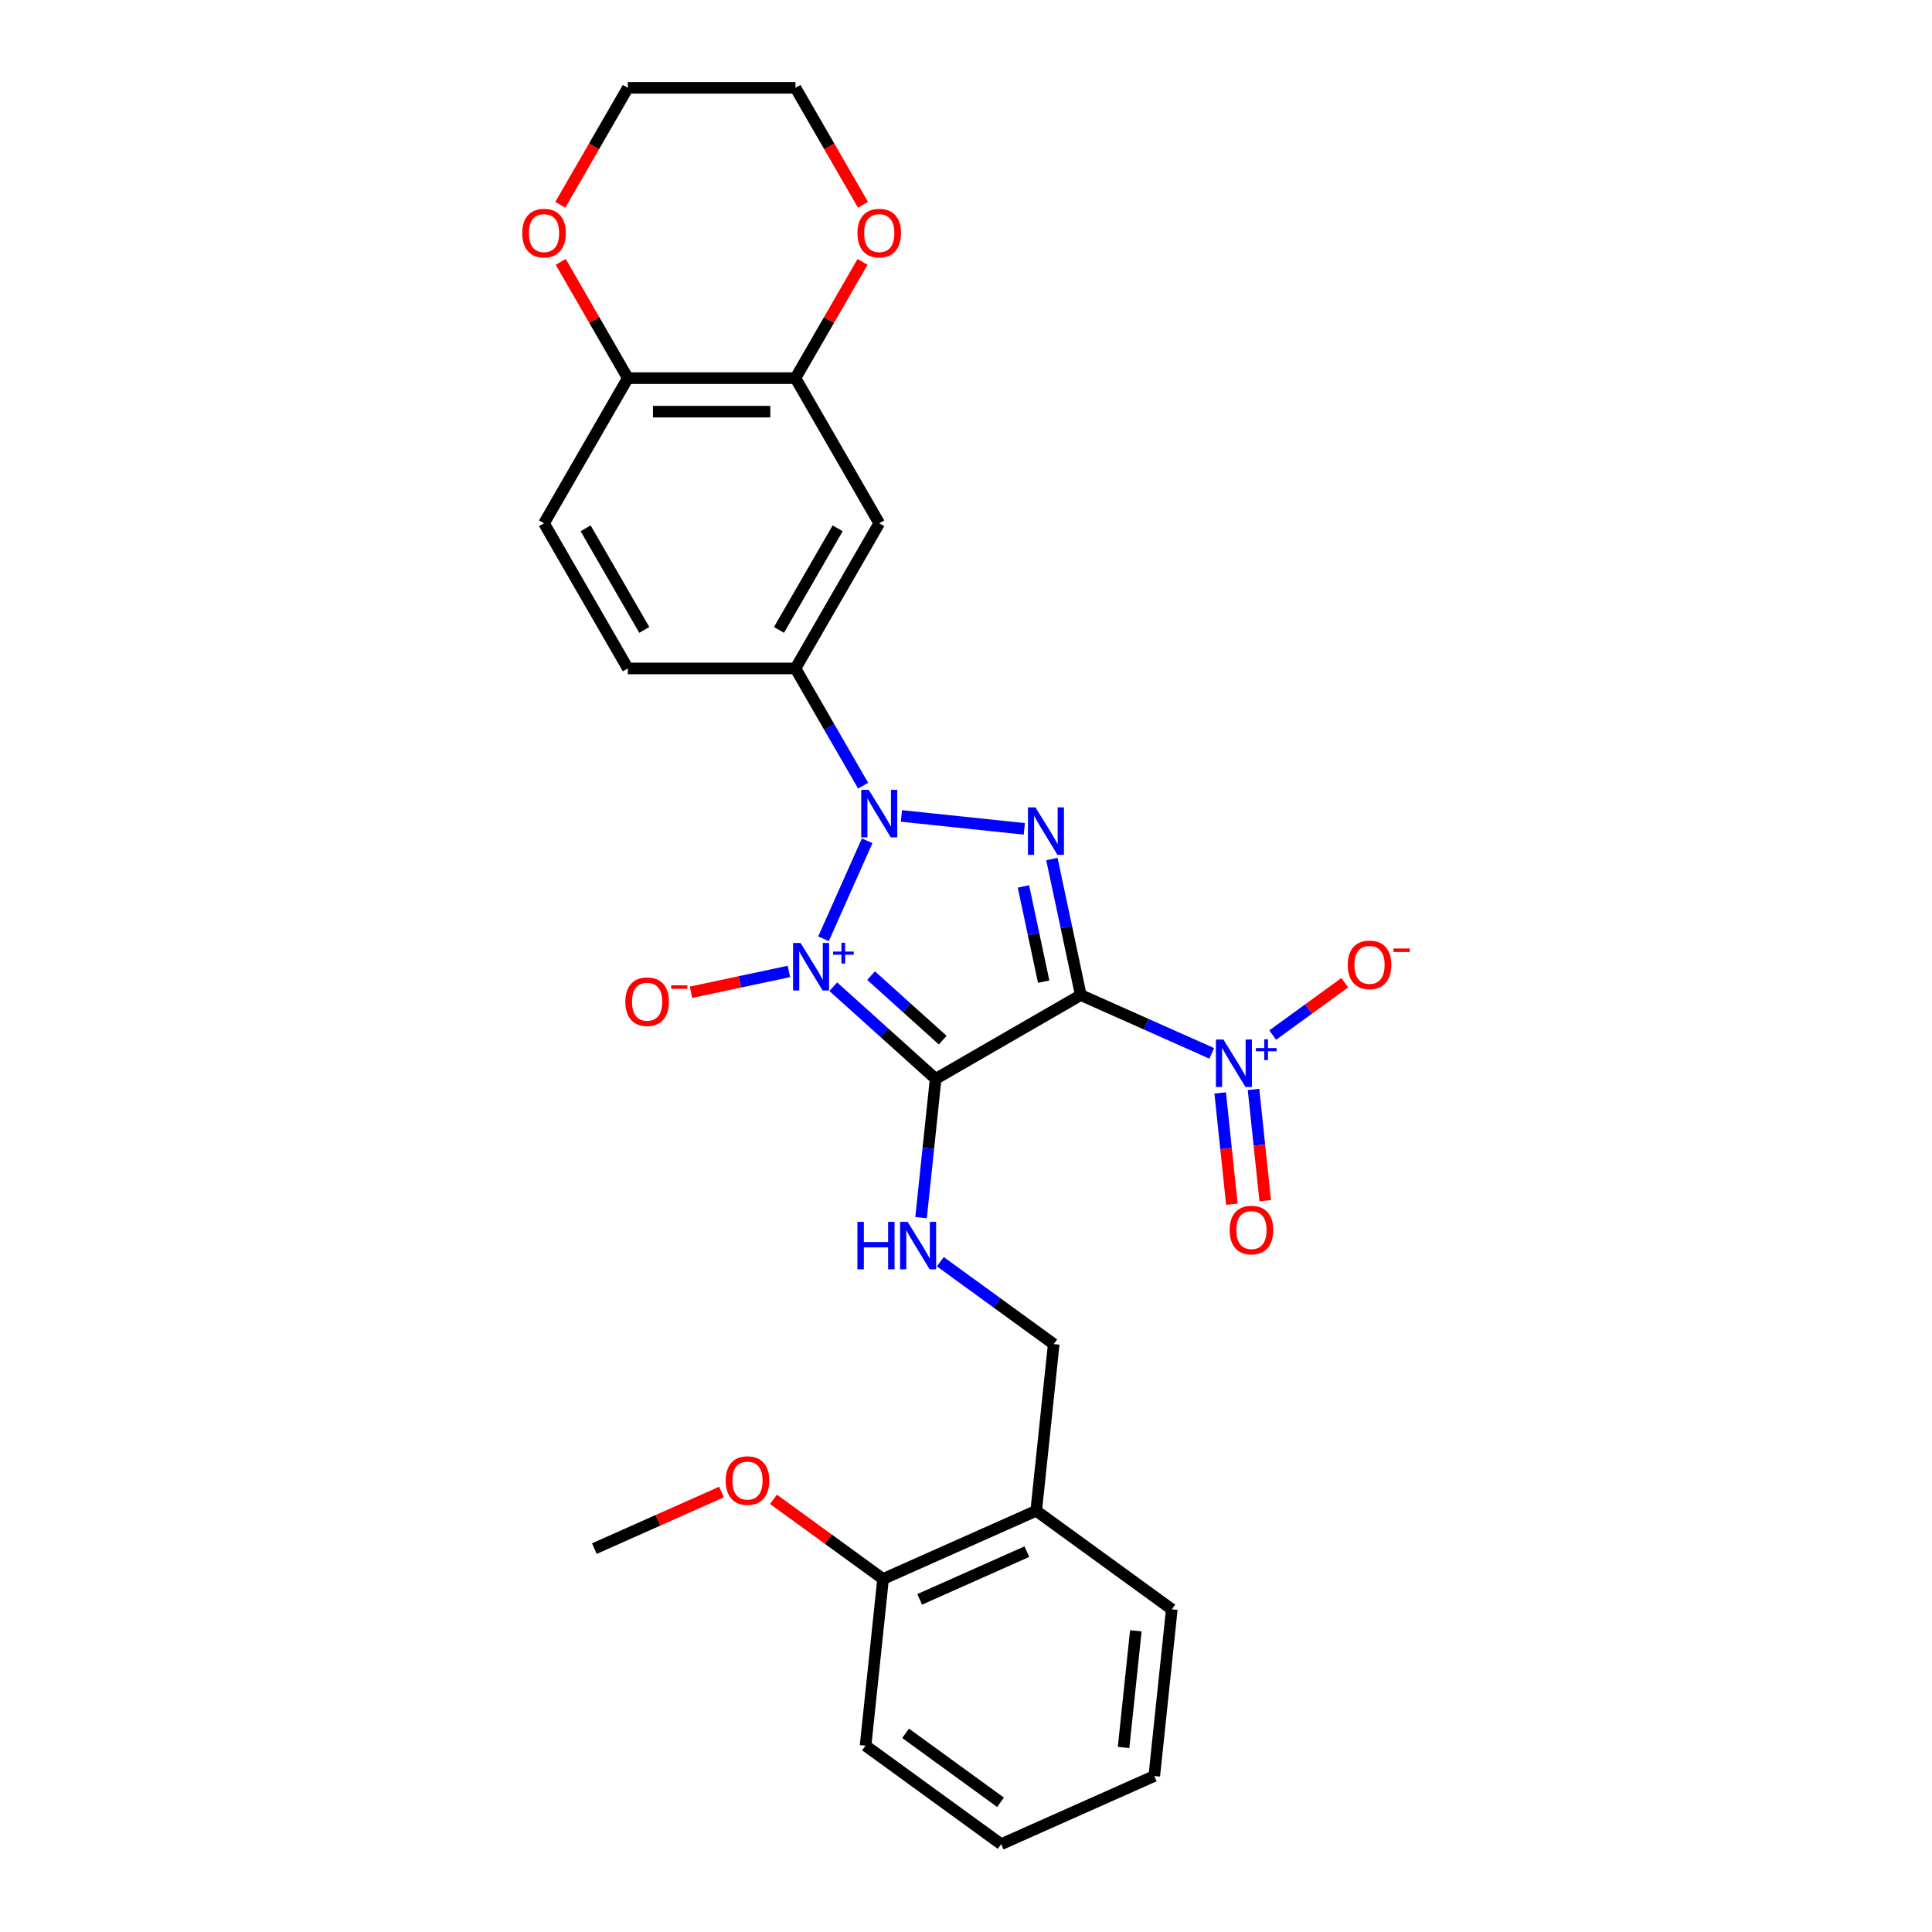 <?xml version='1.0' encoding='iso-8859-1'?>
<svg version='1.1' baseProfile='full'
              xmlns='http://www.w3.org/2000/svg'
                      xmlns:rdkit='http://www.rdkit.org/xml'
                      xmlns:xlink='http://www.w3.org/1999/xlink'
                  xml:space='preserve'
width='1000px' height='1000px' viewBox='0 0 1000 1000'>
<!-- END OF HEADER -->
<rect style='opacity:1.0;fill:#FFFFFF;stroke:none' width='1000' height='1000' x='0' y='0'> </rect>
<path class='bond-0' d='M 431.3,510.719 L 457.793,534.573' style='fill:none;fill-rule:evenodd;stroke:#0000FF;stroke-width:6px;stroke-linecap:butt;stroke-linejoin:miter;stroke-opacity:1' />
<path class='bond-0' d='M 457.793,534.573 L 484.286,558.427' style='fill:none;fill-rule:evenodd;stroke:#000000;stroke-width:6px;stroke-linecap:butt;stroke-linejoin:miter;stroke-opacity:1' />
<path class='bond-0' d='M 450.858,504.98 L 469.403,521.678' style='fill:none;fill-rule:evenodd;stroke:#0000FF;stroke-width:6px;stroke-linecap:butt;stroke-linejoin:miter;stroke-opacity:1' />
<path class='bond-0' d='M 469.403,521.678 L 487.948,538.377' style='fill:none;fill-rule:evenodd;stroke:#000000;stroke-width:6px;stroke-linecap:butt;stroke-linejoin:miter;stroke-opacity:1' />
<path class='bond-2' d='M 426.248,485.922 L 448.841,435.178' style='fill:none;fill-rule:evenodd;stroke:#0000FF;stroke-width:6px;stroke-linecap:butt;stroke-linejoin:miter;stroke-opacity:1' />
<path class='bond-7' d='M 408.326,502.818 L 382.992,508.203' style='fill:none;fill-rule:evenodd;stroke:#0000FF;stroke-width:6px;stroke-linecap:butt;stroke-linejoin:miter;stroke-opacity:1' />
<path class='bond-7' d='M 382.992,508.203 L 357.657,513.588' style='fill:none;fill-rule:evenodd;stroke:#FF0000;stroke-width:6px;stroke-linecap:butt;stroke-linejoin:miter;stroke-opacity:1' />
<path class='bond-1' d='M 484.286,558.427 L 559.419,515.049' style='fill:none;fill-rule:evenodd;stroke:#000000;stroke-width:6px;stroke-linecap:butt;stroke-linejoin:miter;stroke-opacity:1' />
<path class='bond-6' d='M 484.286,558.427 L 480.511,594.341' style='fill:none;fill-rule:evenodd;stroke:#000000;stroke-width:6px;stroke-linecap:butt;stroke-linejoin:miter;stroke-opacity:1' />
<path class='bond-6' d='M 480.511,594.341 L 476.736,630.255' style='fill:none;fill-rule:evenodd;stroke:#0000FF;stroke-width:6px;stroke-linecap:butt;stroke-linejoin:miter;stroke-opacity:1' />
<path class='bond-4' d='M 559.419,515.049 L 593.303,530.136' style='fill:none;fill-rule:evenodd;stroke:#000000;stroke-width:6px;stroke-linecap:butt;stroke-linejoin:miter;stroke-opacity:1' />
<path class='bond-4' d='M 593.303,530.136 L 627.188,545.222' style='fill:none;fill-rule:evenodd;stroke:#0000FF;stroke-width:6px;stroke-linecap:butt;stroke-linejoin:miter;stroke-opacity:1' />
<path class='bond-28' d='M 559.419,515.049 L 551.936,479.846' style='fill:none;fill-rule:evenodd;stroke:#000000;stroke-width:6px;stroke-linecap:butt;stroke-linejoin:miter;stroke-opacity:1' />
<path class='bond-28' d='M 551.936,479.846 L 544.453,444.642' style='fill:none;fill-rule:evenodd;stroke:#0000FF;stroke-width:6px;stroke-linecap:butt;stroke-linejoin:miter;stroke-opacity:1' />
<path class='bond-28' d='M 540.202,508.096 L 534.964,483.453' style='fill:none;fill-rule:evenodd;stroke:#000000;stroke-width:6px;stroke-linecap:butt;stroke-linejoin:miter;stroke-opacity:1' />
<path class='bond-28' d='M 534.964,483.453 L 529.726,458.811' style='fill:none;fill-rule:evenodd;stroke:#0000FF;stroke-width:6px;stroke-linecap:butt;stroke-linejoin:miter;stroke-opacity:1' />
<path class='bond-3' d='M 466.587,422.328 L 530.183,429.012' style='fill:none;fill-rule:evenodd;stroke:#0000FF;stroke-width:6px;stroke-linecap:butt;stroke-linejoin:miter;stroke-opacity:1' />
<path class='bond-5' d='M 446.755,406.667 L 429.239,376.327' style='fill:none;fill-rule:evenodd;stroke:#0000FF;stroke-width:6px;stroke-linecap:butt;stroke-linejoin:miter;stroke-opacity:1' />
<path class='bond-5' d='M 429.239,376.327 L 411.722,345.987' style='fill:none;fill-rule:evenodd;stroke:#000000;stroke-width:6px;stroke-linecap:butt;stroke-linejoin:miter;stroke-opacity:1' />
<path class='bond-10' d='M 658.746,535.753 L 677.39,522.207' style='fill:none;fill-rule:evenodd;stroke:#0000FF;stroke-width:6px;stroke-linecap:butt;stroke-linejoin:miter;stroke-opacity:1' />
<path class='bond-10' d='M 677.39,522.207 L 696.035,508.661' style='fill:none;fill-rule:evenodd;stroke:#FF0000;stroke-width:6px;stroke-linecap:butt;stroke-linejoin:miter;stroke-opacity:1' />
<path class='bond-11' d='M 631.565,565.697 L 634.592,594.496' style='fill:none;fill-rule:evenodd;stroke:#0000FF;stroke-width:6px;stroke-linecap:butt;stroke-linejoin:miter;stroke-opacity:1' />
<path class='bond-11' d='M 634.592,594.496 L 637.619,623.295' style='fill:none;fill-rule:evenodd;stroke:#FF0000;stroke-width:6px;stroke-linecap:butt;stroke-linejoin:miter;stroke-opacity:1' />
<path class='bond-11' d='M 648.822,563.883 L 651.849,592.682' style='fill:none;fill-rule:evenodd;stroke:#0000FF;stroke-width:6px;stroke-linecap:butt;stroke-linejoin:miter;stroke-opacity:1' />
<path class='bond-11' d='M 651.849,592.682 L 654.876,621.481' style='fill:none;fill-rule:evenodd;stroke:#FF0000;stroke-width:6px;stroke-linecap:butt;stroke-linejoin:miter;stroke-opacity:1' />
<path class='bond-8' d='M 411.722,345.987 L 455.1,270.854' style='fill:none;fill-rule:evenodd;stroke:#000000;stroke-width:6px;stroke-linecap:butt;stroke-linejoin:miter;stroke-opacity:1' />
<path class='bond-8' d='M 403.202,326.042 L 433.567,273.448' style='fill:none;fill-rule:evenodd;stroke:#000000;stroke-width:6px;stroke-linecap:butt;stroke-linejoin:miter;stroke-opacity:1' />
<path class='bond-16' d='M 411.722,345.987 L 324.966,345.987' style='fill:none;fill-rule:evenodd;stroke:#000000;stroke-width:6px;stroke-linecap:butt;stroke-linejoin:miter;stroke-opacity:1' />
<path class='bond-14' d='M 486.704,653.054 L 516.054,674.378' style='fill:none;fill-rule:evenodd;stroke:#0000FF;stroke-width:6px;stroke-linecap:butt;stroke-linejoin:miter;stroke-opacity:1' />
<path class='bond-14' d='M 516.054,674.378 L 545.404,695.702' style='fill:none;fill-rule:evenodd;stroke:#000000;stroke-width:6px;stroke-linecap:butt;stroke-linejoin:miter;stroke-opacity:1' />
<path class='bond-9' d='M 455.1,270.854 L 411.722,195.721' style='fill:none;fill-rule:evenodd;stroke:#000000;stroke-width:6px;stroke-linecap:butt;stroke-linejoin:miter;stroke-opacity:1' />
<path class='bond-15' d='M 411.722,195.721 L 429.088,165.641' style='fill:none;fill-rule:evenodd;stroke:#000000;stroke-width:6px;stroke-linecap:butt;stroke-linejoin:miter;stroke-opacity:1' />
<path class='bond-15' d='M 429.088,165.641 L 446.455,135.562' style='fill:none;fill-rule:evenodd;stroke:#FF0000;stroke-width:6px;stroke-linecap:butt;stroke-linejoin:miter;stroke-opacity:1' />
<path class='bond-29' d='M 411.722,195.721 L 324.966,195.721' style='fill:none;fill-rule:evenodd;stroke:#000000;stroke-width:6px;stroke-linecap:butt;stroke-linejoin:miter;stroke-opacity:1' />
<path class='bond-29' d='M 398.708,213.072 L 337.979,213.072' style='fill:none;fill-rule:evenodd;stroke:#000000;stroke-width:6px;stroke-linecap:butt;stroke-linejoin:miter;stroke-opacity:1' />
<path class='bond-12' d='M 536.336,781.983 L 545.404,695.702' style='fill:none;fill-rule:evenodd;stroke:#000000;stroke-width:6px;stroke-linecap:butt;stroke-linejoin:miter;stroke-opacity:1' />
<path class='bond-18' d='M 536.336,781.983 L 457.08,817.27' style='fill:none;fill-rule:evenodd;stroke:#000000;stroke-width:6px;stroke-linecap:butt;stroke-linejoin:miter;stroke-opacity:1' />
<path class='bond-18' d='M 531.505,803.128 L 476.026,827.828' style='fill:none;fill-rule:evenodd;stroke:#000000;stroke-width:6px;stroke-linecap:butt;stroke-linejoin:miter;stroke-opacity:1' />
<path class='bond-21' d='M 536.336,781.983 L 606.523,832.977' style='fill:none;fill-rule:evenodd;stroke:#000000;stroke-width:6px;stroke-linecap:butt;stroke-linejoin:miter;stroke-opacity:1' />
<path class='bond-13' d='M 324.966,195.721 L 281.587,270.854' style='fill:none;fill-rule:evenodd;stroke:#000000;stroke-width:6px;stroke-linecap:butt;stroke-linejoin:miter;stroke-opacity:1' />
<path class='bond-17' d='M 324.966,195.721 L 307.599,165.641' style='fill:none;fill-rule:evenodd;stroke:#000000;stroke-width:6px;stroke-linecap:butt;stroke-linejoin:miter;stroke-opacity:1' />
<path class='bond-17' d='M 307.599,165.641 L 290.233,135.562' style='fill:none;fill-rule:evenodd;stroke:#FF0000;stroke-width:6px;stroke-linecap:butt;stroke-linejoin:miter;stroke-opacity:1' />
<path class='bond-22' d='M 446.675,105.995 L 429.198,75.725' style='fill:none;fill-rule:evenodd;stroke:#FF0000;stroke-width:6px;stroke-linecap:butt;stroke-linejoin:miter;stroke-opacity:1' />
<path class='bond-22' d='M 429.198,75.725 L 411.722,45.455' style='fill:none;fill-rule:evenodd;stroke:#000000;stroke-width:6px;stroke-linecap:butt;stroke-linejoin:miter;stroke-opacity:1' />
<path class='bond-19' d='M 324.966,345.987 L 281.587,270.854' style='fill:none;fill-rule:evenodd;stroke:#000000;stroke-width:6px;stroke-linecap:butt;stroke-linejoin:miter;stroke-opacity:1' />
<path class='bond-19' d='M 333.485,326.042 L 303.121,273.448' style='fill:none;fill-rule:evenodd;stroke:#000000;stroke-width:6px;stroke-linecap:butt;stroke-linejoin:miter;stroke-opacity:1' />
<path class='bond-23' d='M 290.012,105.995 L 307.489,75.725' style='fill:none;fill-rule:evenodd;stroke:#FF0000;stroke-width:6px;stroke-linecap:butt;stroke-linejoin:miter;stroke-opacity:1' />
<path class='bond-23' d='M 307.489,75.725 L 324.966,45.455' style='fill:none;fill-rule:evenodd;stroke:#000000;stroke-width:6px;stroke-linecap:butt;stroke-linejoin:miter;stroke-opacity:1' />
<path class='bond-20' d='M 457.08,817.27 L 428.71,796.658' style='fill:none;fill-rule:evenodd;stroke:#000000;stroke-width:6px;stroke-linecap:butt;stroke-linejoin:miter;stroke-opacity:1' />
<path class='bond-20' d='M 428.71,796.658 L 400.34,776.046' style='fill:none;fill-rule:evenodd;stroke:#FF0000;stroke-width:6px;stroke-linecap:butt;stroke-linejoin:miter;stroke-opacity:1' />
<path class='bond-24' d='M 457.08,817.27 L 448.012,903.551' style='fill:none;fill-rule:evenodd;stroke:#000000;stroke-width:6px;stroke-linecap:butt;stroke-linejoin:miter;stroke-opacity:1' />
<path class='bond-25' d='M 373.445,772.263 L 340.541,786.913' style='fill:none;fill-rule:evenodd;stroke:#FF0000;stroke-width:6px;stroke-linecap:butt;stroke-linejoin:miter;stroke-opacity:1' />
<path class='bond-25' d='M 340.541,786.913 L 307.637,801.563' style='fill:none;fill-rule:evenodd;stroke:#000000;stroke-width:6px;stroke-linecap:butt;stroke-linejoin:miter;stroke-opacity:1' />
<path class='bond-26' d='M 606.523,832.977 L 597.455,919.258' style='fill:none;fill-rule:evenodd;stroke:#000000;stroke-width:6px;stroke-linecap:butt;stroke-linejoin:miter;stroke-opacity:1' />
<path class='bond-26' d='M 587.907,844.106 L 581.559,904.503' style='fill:none;fill-rule:evenodd;stroke:#000000;stroke-width:6px;stroke-linecap:butt;stroke-linejoin:miter;stroke-opacity:1' />
<path class='bond-30' d='M 411.722,45.455 L 324.966,45.455' style='fill:none;fill-rule:evenodd;stroke:#000000;stroke-width:6px;stroke-linecap:butt;stroke-linejoin:miter;stroke-opacity:1' />
<path class='bond-31' d='M 448.012,903.551 L 518.199,954.545' style='fill:none;fill-rule:evenodd;stroke:#000000;stroke-width:6px;stroke-linecap:butt;stroke-linejoin:miter;stroke-opacity:1' />
<path class='bond-31' d='M 468.738,897.163 L 517.87,932.859' style='fill:none;fill-rule:evenodd;stroke:#000000;stroke-width:6px;stroke-linecap:butt;stroke-linejoin:miter;stroke-opacity:1' />
<path class='bond-27' d='M 597.455,919.258 L 518.199,954.545' style='fill:none;fill-rule:evenodd;stroke:#000000;stroke-width:6px;stroke-linecap:butt;stroke-linejoin:miter;stroke-opacity:1' />
<path  class='atom-0' d='M 414.382 488.091
L 422.433 501.105
Q 423.231 502.389, 424.515 504.714
Q 425.799 507.039, 425.869 507.178
L 425.869 488.091
L 429.131 488.091
L 429.131 512.661
L 425.765 512.661
L 417.124 498.433
Q 416.117 496.767, 415.041 494.858
Q 414 492.95, 413.688 492.36
L 413.688 512.661
L 410.495 512.661
L 410.495 488.091
L 414.382 488.091
' fill='#0000FF'/>
<path  class='atom-0' d='M 431.192 492.52
L 435.521 492.52
L 435.521 487.962
L 437.445 487.962
L 437.445 492.52
L 441.888 492.52
L 441.888 494.169
L 437.445 494.169
L 437.445 498.75
L 435.521 498.75
L 435.521 494.169
L 431.192 494.169
L 431.192 492.52
' fill='#0000FF'/>
<path  class='atom-3' d='M 449.669 408.836
L 457.72 421.849
Q 458.518 423.133, 459.802 425.458
Q 461.086 427.783, 461.156 427.922
L 461.156 408.836
L 464.418 408.836
L 464.418 433.405
L 461.051 433.405
L 452.411 419.177
Q 451.404 417.511, 450.328 415.603
Q 449.287 413.694, 448.975 413.104
L 448.975 433.405
L 445.782 433.405
L 445.782 408.836
L 449.669 408.836
' fill='#0000FF'/>
<path  class='atom-4' d='M 535.95 417.904
L 544.001 430.917
Q 544.799 432.201, 546.083 434.527
Q 547.367 436.852, 547.437 436.99
L 547.437 417.904
L 550.699 417.904
L 550.699 442.473
L 547.332 442.473
L 538.692 428.245
Q 537.685 426.58, 536.609 424.671
Q 535.568 422.762, 535.256 422.172
L 535.256 442.473
L 532.063 442.473
L 532.063 417.904
L 535.95 417.904
' fill='#0000FF'/>
<path  class='atom-5' d='M 633.244 538.051
L 641.294 551.065
Q 642.093 552.349, 643.377 554.674
Q 644.661 556.999, 644.73 557.138
L 644.73 538.051
L 647.992 538.051
L 647.992 562.621
L 644.626 562.621
L 635.985 548.393
Q 634.979 546.727, 633.903 544.818
Q 632.862 542.91, 632.549 542.32
L 632.549 562.621
L 629.357 562.621
L 629.357 538.051
L 633.244 538.051
' fill='#0000FF'/>
<path  class='atom-5' d='M 650.053 542.48
L 654.382 542.48
L 654.382 537.922
L 656.306 537.922
L 656.306 542.48
L 660.749 542.48
L 660.749 544.129
L 656.306 544.129
L 656.306 548.71
L 654.382 548.71
L 654.382 544.129
L 650.053 544.129
L 650.053 542.48
' fill='#0000FF'/>
<path  class='atom-7' d='M 443.794 632.424
L 447.125 632.424
L 447.125 642.869
L 459.688 642.869
L 459.688 632.424
L 463.019 632.424
L 463.019 656.993
L 459.688 656.993
L 459.688 645.645
L 447.125 645.645
L 447.125 656.993
L 443.794 656.993
L 443.794 632.424
' fill='#0000FF'/>
<path  class='atom-7' d='M 469.786 632.424
L 477.837 645.437
Q 478.635 646.721, 479.919 649.046
Q 481.203 651.371, 481.273 651.51
L 481.273 632.424
L 484.535 632.424
L 484.535 656.993
L 481.168 656.993
L 472.528 642.765
Q 471.521 641.099, 470.445 639.191
Q 469.404 637.282, 469.092 636.692
L 469.092 656.993
L 465.899 656.993
L 465.899 632.424
L 469.786 632.424
' fill='#0000FF'/>
<path  class='atom-8' d='M 323.674 518.483
Q 323.674 512.584, 326.589 509.287
Q 329.504 505.99, 334.953 505.99
Q 340.401 505.99, 343.316 509.287
Q 346.231 512.584, 346.231 518.483
Q 346.231 524.452, 343.281 527.853
Q 340.331 531.219, 334.953 531.219
Q 329.539 531.219, 326.589 527.853
Q 323.674 524.487, 323.674 518.483
M 334.953 528.443
Q 338.7 528.443, 340.713 525.944
Q 342.761 523.411, 342.761 518.483
Q 342.761 513.659, 340.713 511.23
Q 338.7 508.766, 334.953 508.766
Q 331.205 508.766, 329.157 511.196
Q 327.145 513.625, 327.145 518.483
Q 327.145 523.446, 329.157 525.944
Q 331.205 528.443, 334.953 528.443
' fill='#FF0000'/>
<path  class='atom-8' d='M 347.376 510
L 355.782 510
L 355.782 511.833
L 347.376 511.833
L 347.376 510
' fill='#FF0000'/>
<path  class='atom-11' d='M 697.583 499.411
Q 697.583 493.512, 700.498 490.215
Q 703.413 486.919, 708.862 486.919
Q 714.31 486.919, 717.225 490.215
Q 720.14 493.512, 720.14 499.411
Q 720.14 505.38, 717.19 508.781
Q 714.241 512.147, 708.862 512.147
Q 703.448 512.147, 700.498 508.781
Q 697.583 505.415, 697.583 499.411
M 708.862 509.371
Q 712.61 509.371, 714.622 506.873
Q 716.67 504.339, 716.67 499.411
Q 716.67 494.588, 714.622 492.159
Q 712.61 489.695, 708.862 489.695
Q 705.114 489.695, 703.066 492.124
Q 701.054 494.553, 701.054 499.411
Q 701.054 504.374, 703.066 506.873
Q 705.114 509.371, 708.862 509.371
' fill='#FF0000'/>
<path  class='atom-11' d='M 721.285 490.929
L 729.691 490.929
L 729.691 492.761
L 721.285 492.761
L 721.285 490.929
' fill='#FF0000'/>
<path  class='atom-12' d='M 636.465 636.687
Q 636.465 630.787, 639.38 627.49
Q 642.295 624.194, 647.743 624.194
Q 653.191 624.194, 656.106 627.49
Q 659.021 630.787, 659.021 636.687
Q 659.021 642.655, 656.072 646.056
Q 653.122 649.422, 647.743 649.422
Q 642.329 649.422, 639.38 646.056
Q 636.465 642.69, 636.465 636.687
M 647.743 646.646
Q 651.491 646.646, 653.504 644.148
Q 655.551 641.614, 655.551 636.687
Q 655.551 631.863, 653.504 629.434
Q 651.491 626.97, 647.743 626.97
Q 643.995 626.97, 641.948 629.399
Q 639.935 631.828, 639.935 636.687
Q 639.935 641.649, 641.948 644.148
Q 643.995 646.646, 647.743 646.646
' fill='#FF0000'/>
<path  class='atom-16' d='M 443.822 120.657
Q 443.822 114.758, 446.737 111.461
Q 449.652 108.164, 455.1 108.164
Q 460.548 108.164, 463.463 111.461
Q 466.378 114.758, 466.378 120.657
Q 466.378 126.626, 463.429 130.027
Q 460.479 133.393, 455.1 133.393
Q 449.686 133.393, 446.737 130.027
Q 443.822 126.661, 443.822 120.657
M 455.1 130.617
Q 458.848 130.617, 460.861 128.118
Q 462.908 125.585, 462.908 120.657
Q 462.908 115.833, 460.861 113.404
Q 458.848 110.94, 455.1 110.94
Q 451.352 110.94, 449.305 113.37
Q 447.292 115.799, 447.292 120.657
Q 447.292 125.62, 449.305 128.118
Q 451.352 130.617, 455.1 130.617
' fill='#FF0000'/>
<path  class='atom-18' d='M 270.309 120.657
Q 270.309 114.758, 273.224 111.461
Q 276.139 108.164, 281.587 108.164
Q 287.036 108.164, 289.951 111.461
Q 292.866 114.758, 292.866 120.657
Q 292.866 126.626, 289.916 130.027
Q 286.966 133.393, 281.587 133.393
Q 276.174 133.393, 273.224 130.027
Q 270.309 126.661, 270.309 120.657
M 281.587 130.617
Q 285.335 130.617, 287.348 128.118
Q 289.395 125.585, 289.395 120.657
Q 289.395 115.833, 287.348 113.404
Q 285.335 110.94, 281.587 110.94
Q 277.84 110.94, 275.792 113.37
Q 273.779 115.799, 273.779 120.657
Q 273.779 125.62, 275.792 128.118
Q 277.84 130.617, 281.587 130.617
' fill='#FF0000'/>
<path  class='atom-21' d='M 375.614 766.346
Q 375.614 760.446, 378.529 757.15
Q 381.444 753.853, 386.893 753.853
Q 392.341 753.853, 395.256 757.15
Q 398.171 760.446, 398.171 766.346
Q 398.171 772.315, 395.221 775.715
Q 392.272 779.082, 386.893 779.082
Q 381.479 779.082, 378.529 775.715
Q 375.614 772.349, 375.614 766.346
M 386.893 776.305
Q 390.641 776.305, 392.653 773.807
Q 394.701 771.273, 394.701 766.346
Q 394.701 761.522, 392.653 759.093
Q 390.641 756.629, 386.893 756.629
Q 383.145 756.629, 381.097 759.058
Q 379.085 761.487, 379.085 766.346
Q 379.085 771.308, 381.097 773.807
Q 383.145 776.305, 386.893 776.305
' fill='#FF0000'/>
</svg>
